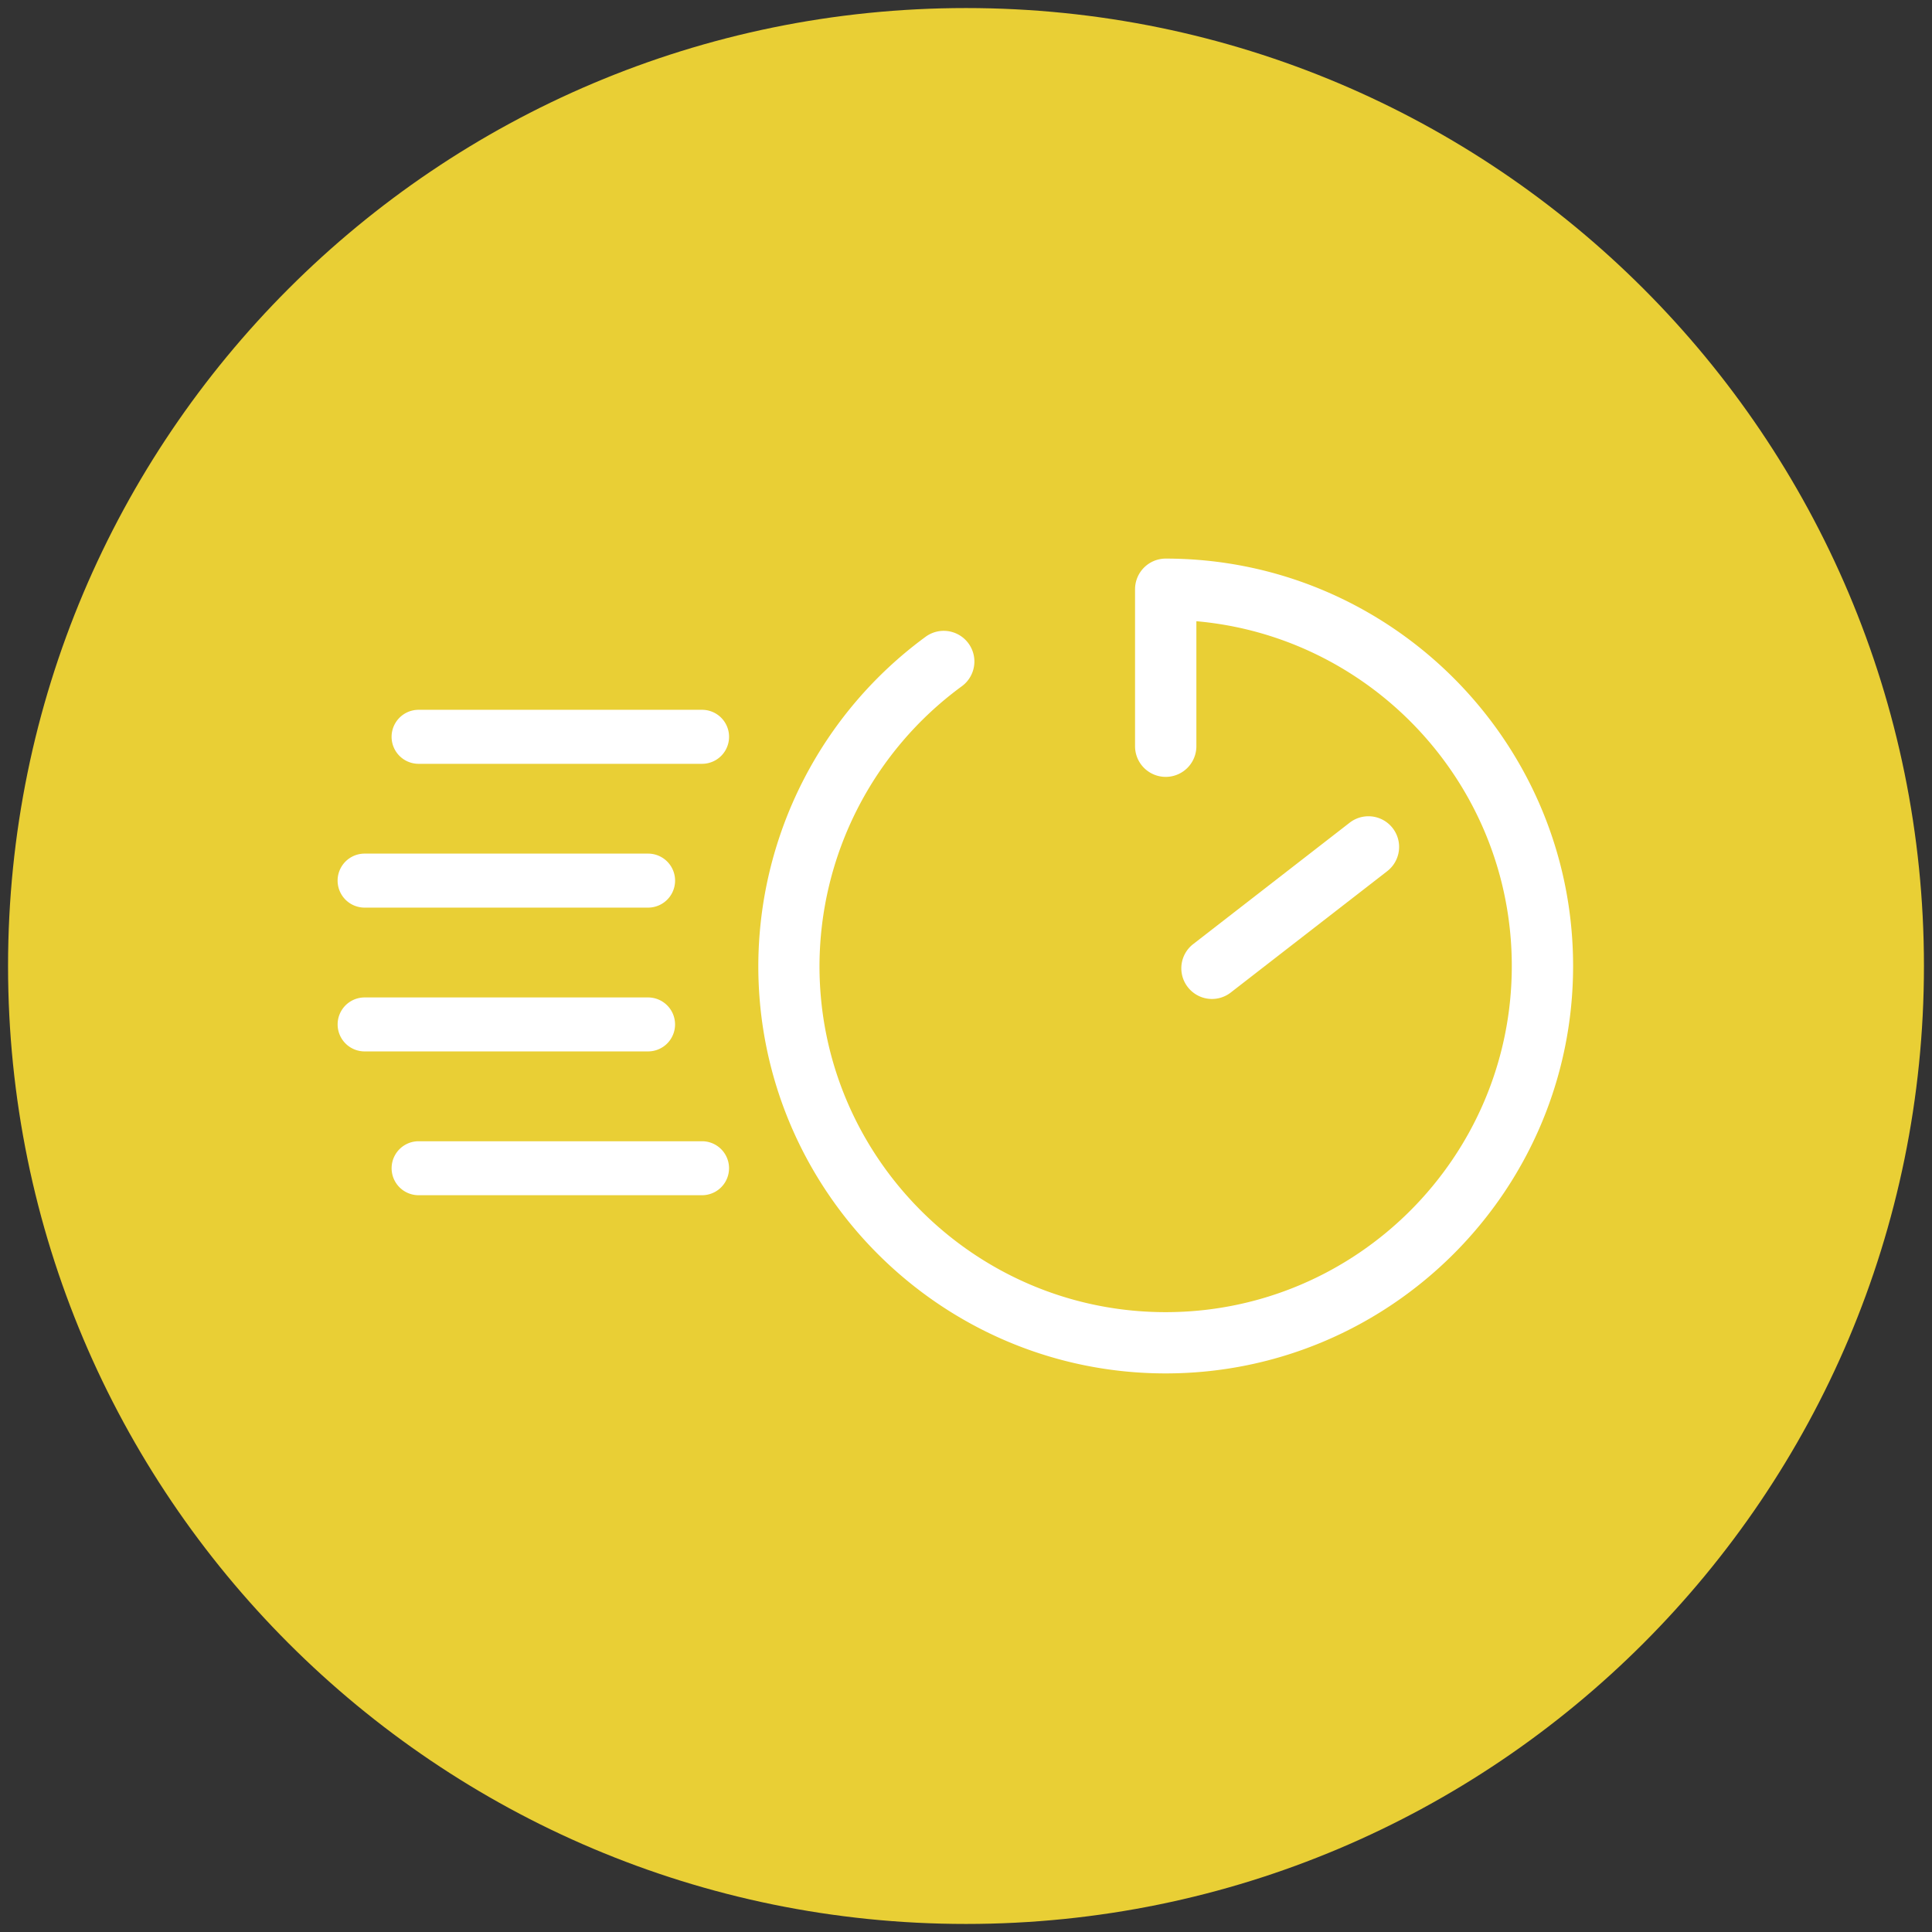 <svg id="Capa_1" data-name="Capa 1" xmlns="http://www.w3.org/2000/svg" viewBox="0 0 1200 1200"><rect x="0" y="0" width="1200" height="1200" fill="#333333" stroke="none"/><defs><style>.cls-1{fill:#e9cf35;}.cls-2{fill:#fff;}</style></defs><title>67-Secado rapido</title><path class="cls-1" d="M600,1195c328.6,0,595-266.4,595-595S928.6,5,600,5,5,271.4,5,600s266.4,595,595,595"/><path class="cls-2" d="M724,346.95a19.06,19.06,0,0,0-19,19v97.54a19,19,0,0,0,38.09,0V385.85C852.72,395.52,939,487.88,939,600c0,118.53-96.43,215-215,215s-215-96.43-215-215A215.86,215.86,0,0,1,597.4,426.25a19,19,0,1,0-22.46-30.76A254.13,254.13,0,0,0,471,600C471,739.52,584.48,853.05,724,853.05S977.08,739.54,977.08,600,863.57,346.95,724,346.95Z"/><path class="cls-2" d="M764.45,616.47l97.2-75.39A19,19,0,1,0,838.29,511l-97.17,75.39a19,19,0,0,0-3.36,26.72A19,19,0,0,0,764.45,616.47Z"/><path class="cls-2" d="M260,474.42H436.06a16.77,16.77,0,0,0,0-33.55H260a16.77,16.77,0,0,0,0,33.55Z"/><path class="cls-2" d="M226.47,563.74H402.53a16.77,16.77,0,0,0,0-33.55H226.47a16.77,16.77,0,0,0,0,33.55Z"/><path class="cls-2" d="M419.29,636.29a16.77,16.77,0,0,0-16.76-16.76H226.47a16.76,16.76,0,0,0,0,33.52H402.53A16.76,16.76,0,0,0,419.29,636.29Z"/><path class="cls-2" d="M436.06,708.85H260a16.76,16.76,0,1,0,0,33.52H436.06a16.76,16.76,0,0,0,0-33.52Z"/></svg>
